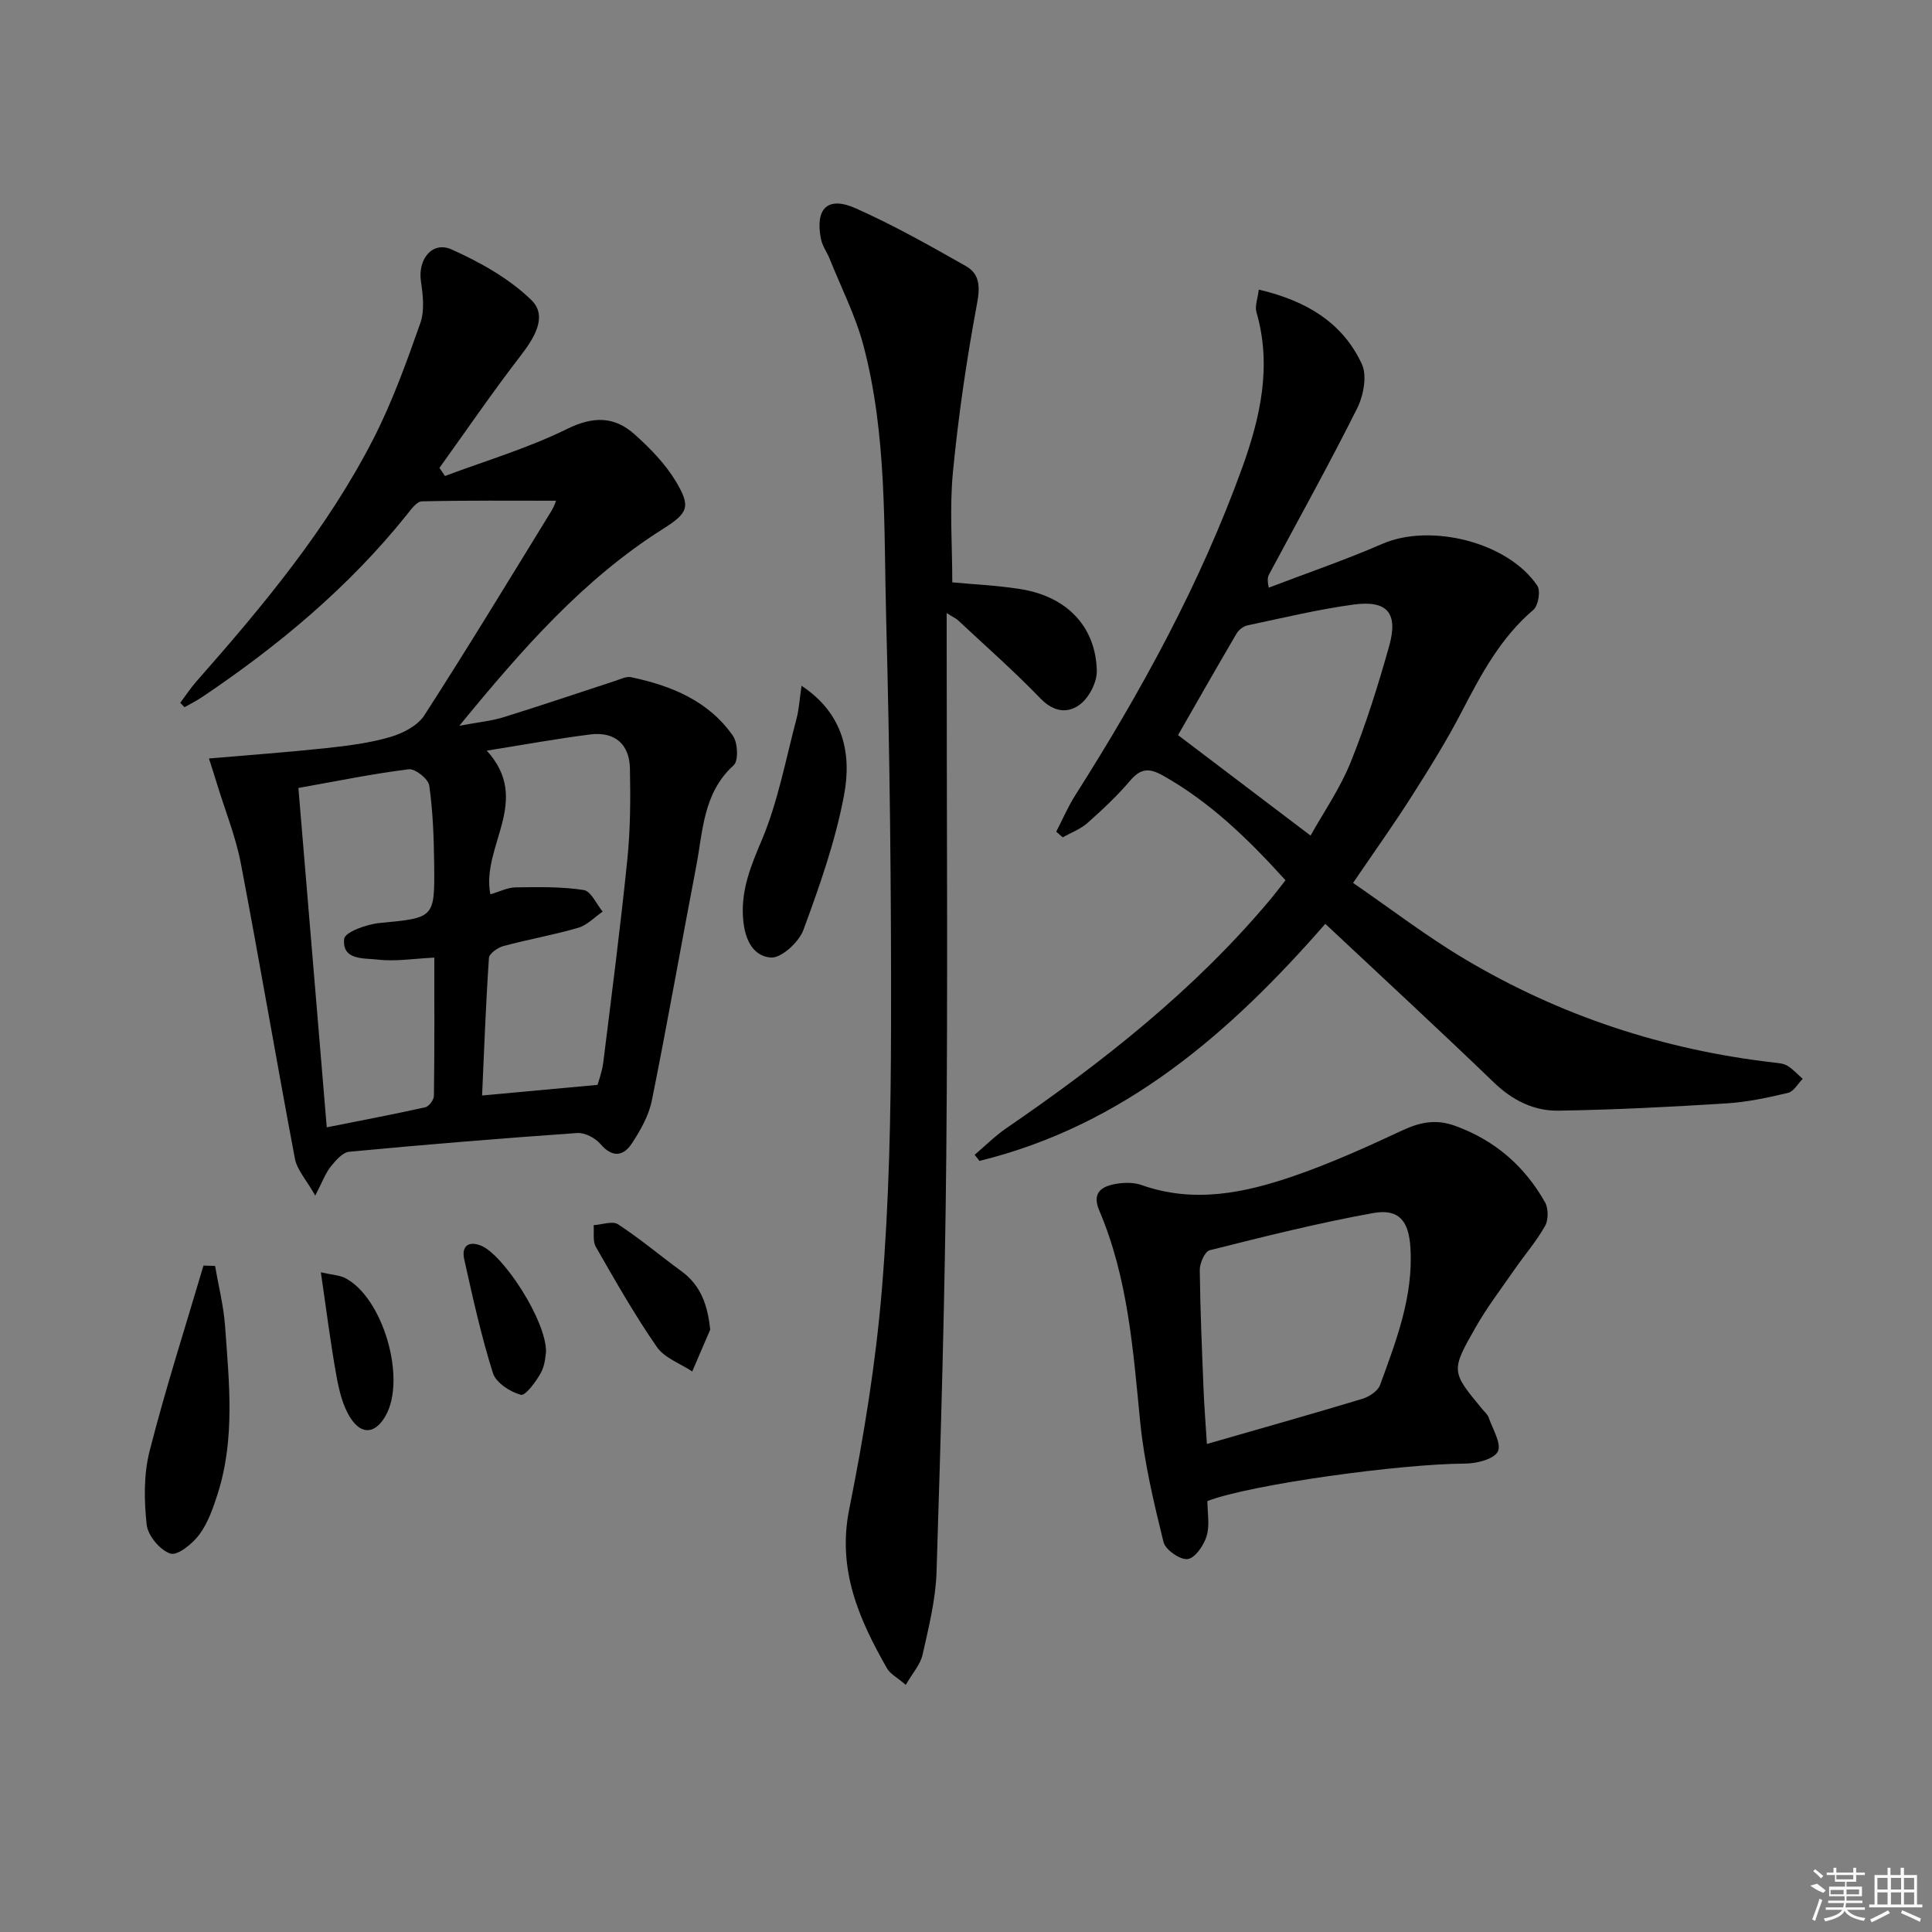<svg enable-background="new 0 0 400 400" viewBox="0 0 400 400" xmlns="http://www.w3.org/2000/svg"><rect x="0" y="0" width="400" height="400" fill="#808080" stroke="none"/><path d="m43.26 157.04c8.54-.74 16.47-1.31 24.36-2.16 4.44-.48 8.95-1.05 13.21-2.3 2.6-.76 5.64-2.34 7.03-4.49 9.01-13.97 17.63-28.2 26.34-42.36.59-.97.93-2.09.92-2.06-9.09 0-18.44-.09-27.79.13-1.08.03-2.25 1.71-3.14 2.82-12 14.96-26.54 27.07-42.37 37.72-1.15.77-2.41 1.39-3.62 2.08-.29-.3-.59-.61-.88-.91 1.11-1.48 2.12-3.03 3.33-4.41 13.78-15.63 27.12-31.62 36.67-50.27 3.91-7.64 6.84-15.81 9.7-23.92.92-2.59.55-5.82.13-8.67-.67-4.53 2.32-8.4 6.36-6.59 5.92 2.66 11.91 6 16.5 10.47 3.43 3.34.63 7.83-2.23 11.54-5.83 7.56-11.23 15.46-16.8 23.21.38.56.76 1.12 1.15 1.68 8.44-3.17 17.18-5.75 25.23-9.72 5.47-2.7 9.86-2.66 14.09 1.15 3.16 2.85 6.27 6.02 8.44 9.63 3.21 5.34 2.6 6.59-2.71 9.95-16.42 10.39-28.98 24.73-42.08 40.7 3.93-.74 6.61-.98 9.13-1.76 7.75-2.4 15.42-5.02 23.14-7.53 1.08-.35 2.31-.98 3.31-.76 8.33 1.76 16.02 4.89 21.07 12.14 1.01 1.45 1.17 5.16.15 6.09-6.35 5.74-6.35 13.62-7.77 21-3.1 16.12-5.92 32.3-9.17 48.39-.63 3.14-2.36 6.21-4.16 8.93-1.76 2.67-4.04 2.95-6.48.1-1.08-1.26-3.24-2.39-4.82-2.28-15.75 1.1-31.48 2.39-47.2 3.88-1.38.13-2.82 1.81-3.84 3.09-1.08 1.35-1.68 3.07-3.19 5.98-1.85-3.26-3.77-5.31-4.21-7.63-3.85-20.37-7.31-40.81-11.2-61.16-1.05-5.49-3.19-10.77-4.84-16.14-.51-1.73-1.07-3.4-1.76-5.56zm80.46 67.57c.22-.84.94-2.71 1.18-4.64 1.74-13.99 3.55-27.97 4.98-41.99.64-6.25.67-12.59.54-18.88-.1-5.05-3.15-7.67-8.2-7.04-6.81.85-13.57 2.1-21.44 3.35 9.45 10.38-1.2 19.72.74 29.75 1.89-.54 3.57-1.42 5.26-1.44 4.7-.07 9.46-.16 14.08.55 1.5.23 2.62 2.91 3.92 4.47-1.68 1.15-3.22 2.81-5.08 3.35-5.09 1.49-10.34 2.4-15.47 3.78-1.18.32-2.94 1.55-3 2.46-.65 9.58-1 19.17-1.42 28.48 8.16-.75 15.69-1.44 23.91-2.2zm-61.94-61.47c1.99 23.81 3.9 46.73 5.87 70.26 7.16-1.43 13.8-2.68 20.39-4.15.77-.17 1.79-1.54 1.8-2.37.13-9.44.08-18.88.08-28.62-4.27.21-8.07.85-11.75.41-2.76-.33-7.41.21-6.91-4.3.15-1.38 4.62-3 7.23-3.26 11.42-1.1 11.53-.93 11.4-12.19-.06-5.44-.26-10.92-1.02-16.29-.19-1.36-2.92-3.53-4.24-3.36-7.5.93-14.93 2.46-22.85 3.87z"/><path d="m274.39 191.27c-19.64 22.51-41.63 41.73-71.6 49.08-.33-.42-.67-.84-1-1.26 2.17-1.84 4.19-3.88 6.52-5.48 19.98-13.7 38.92-28.59 54.59-47.26 1.06-1.26 2.05-2.58 3.25-4.1-7.62-8.42-15.52-16.14-25.39-21.69-2.82-1.59-4.59-1.5-6.74 1.03-2.69 3.16-5.75 6.03-8.86 8.79-1.45 1.29-3.41 2-5.14 2.98-.45-.39-.89-.78-1.34-1.17 1.3-2.51 2.42-5.14 3.93-7.52 13.67-21.53 25.89-43.81 34.58-67.85 3.74-10.37 6.18-21.06 2.94-32.2-.36-1.25.27-2.8.49-4.66 9.73 2.28 17.31 6.75 21.33 15.4 1.13 2.43.35 6.55-.97 9.19-5.78 11.56-12.08 22.87-18.18 34.27-.29.53-.49 1.11-.12 2.85 7.84-3 15.8-5.71 23.49-9.06 9.97-4.34 26.02-.4 32.11 8.65.72 1.07.21 4.13-.81 5-6.8 5.79-10.82 13.36-14.83 21.08-3.13 6.04-6.75 11.84-10.41 17.59-3.65 5.74-7.62 11.29-12.09 17.87 7.77 5.34 15.24 11.09 23.29 15.86 19.67 11.68 41.01 18.69 63.77 21.32.98.11 2.07.19 2.87.68 1.17.72 2.12 1.79 3.16 2.71-1 1-1.85 2.61-3.02 2.89-4.18 1-8.45 1.91-12.72 2.18-11.6.73-23.22 1.33-34.84 1.51-5.07.08-9.51-2.13-13.35-5.83-11.38-10.96-23-21.68-34.91-32.85zm-3.05-18.27c2.64-4.73 6.09-9.71 8.3-15.19 3.16-7.83 5.7-15.94 7.98-24.08 1.91-6.81-.4-9.51-7.39-8.56-7.38 1-14.66 2.77-21.96 4.31-.85.18-1.82.94-2.26 1.7-4.25 7.25-8.41 14.56-12.11 21.02 8.87 6.74 17.92 13.59 27.44 20.8z"/><path d="m196 126.93v6.28c0 35.31.25 70.63-.08 105.94-.27 28.78-1.11 57.55-2.02 86.32-.18 5.73-1.63 11.47-2.89 17.11-.46 2.06-2.1 3.85-3.48 6.25-1.77-1.52-3.23-2.25-3.9-3.44-5.8-10.18-10.32-20.4-7.81-32.91 3.03-15.09 5.52-30.39 6.78-45.71 1.48-18.04 1.85-36.2 1.88-54.31.06-28.13-.26-56.27-1.01-84.39-.5-18.9.19-38-4.7-56.52-1.63-6.18-4.62-12.01-7.01-17.99-.55-1.37-1.5-2.63-1.78-4.04-1.27-6.36 1.37-8.98 7.19-6.39 7.82 3.48 15.33 7.72 22.79 11.95 2.84 1.61 2.99 4.19 2.34 7.7-2.16 11.55-3.87 23.22-5 34.91-.73 7.52-.14 15.16-.14 22.88 4.13.39 9.09.62 13.96 1.37 9.67 1.48 15.73 7.71 15.96 16.9.06 2.32-1.49 5.4-3.32 6.88-2.56 2.06-5.56 1.78-8.35-1.12-5.42-5.62-11.31-10.8-17.02-16.14-.44-.42-1.05-.68-2.39-1.53z"/><path d="m249.98 310.78c0 2.34.52 4.97-.16 7.25-.57 1.91-2.39 4.56-3.93 4.76-1.56.2-4.61-1.93-5-3.53-2.01-8.18-3.99-16.46-4.82-24.82-1.47-14.9-2.52-29.82-8.47-43.79-1.44-3.38.09-4.81 2.83-5.42 1.89-.42 4.13-.51 5.91.12 10.83 3.84 21.32 1.65 31.56-1.88 7.66-2.64 15.1-6.01 22.45-9.44 3.68-1.72 6.99-2.37 10.94-.93 8.22 2.99 14.36 8.33 18.59 15.82.72 1.27.72 3.63.01 4.9-1.78 3.17-4.21 5.96-6.29 8.97-2.75 3.96-5.69 7.82-8.07 11.99-5.21 9.12-5.09 9.19 1.5 17.13.43.51.99.99 1.19 1.59.81 2.37 2.7 5.4 1.89 7.02-.81 1.6-4.4 2.49-6.77 2.5-13.48.06-44.5 4.33-53.36 7.76zm-.1-11.82c11.22-3.23 21.73-6.19 32.19-9.35 1.41-.43 3.2-1.61 3.66-2.86 3.35-9.19 6.92-18.37 6.28-28.47-.34-5.47-2.36-8.09-7.7-7.13-11.38 2.05-22.63 4.88-33.86 7.7-1 .25-2.07 2.69-2.05 4.1.09 8.3.46 16.6.79 24.9.15 3.61.44 7.2.69 11.11z"/><path d="m44.53 262.1c.71 4.15 1.77 8.28 2.07 12.47.83 11.56 2.1 23.2-1.49 34.57-.94 2.97-2.01 6.08-3.82 8.55-1.4 1.91-4.52 4.44-6.01 3.96-2.13-.68-4.66-3.71-4.91-5.97-.55-5.03-.63-10.42.61-15.28 3.29-12.9 7.38-25.6 11.15-38.38.81.02 1.61.05 2.4.08z"/><path d="m165.95 141.98c8.78 5.82 10.39 14.19 8.8 22.65-1.78 9.51-5.06 18.8-8.42 27.92-.93 2.52-4.61 5.88-6.75 5.7-4.14-.36-5.56-4.48-5.77-8.66-.28-5.64 1.69-10.42 3.88-15.59 3.37-7.96 4.96-16.68 7.2-25.11.54-2.04.66-4.18 1.06-6.91z"/><path d="m147.04 275.29c-1.24 2.89-2.48 5.78-3.72 8.66-2.49-1.66-5.75-2.79-7.33-5.08-4.6-6.64-8.6-13.7-12.63-20.72-.68-1.19-.33-2.98-.45-4.49 1.71-.1 3.9-.94 5.05-.18 4.55 2.97 8.73 6.5 13.12 9.71 4.01 2.94 5.42 6.94 5.96 12.1z"/><path d="m66.43 263.42c2.5.56 3.87.6 4.98 1.16 7.86 3.98 12.8 20.86 8.42 28.55-2.07 3.64-4.89 4.08-7.22.51-1.64-2.5-2.4-5.74-2.95-8.75-1.23-6.79-2.08-13.63-3.23-21.47z"/><path d="m113.05 279.89c-.11.48-.14 2.62-1.04 4.28-1.01 1.86-3.24 4.87-4.18 4.61-2.23-.61-5.15-2.51-5.78-4.51-2.43-7.71-4.18-15.65-5.94-23.56-.56-2.49.68-3.91 3.46-2.82 4.56 1.8 13.53 15.45 13.48 22z"/><g fill="#fafafa"><path d="m374.8 390.4 1.4-.4c.7.5 1.3 1 1.8 1.4l-.5.5c-1.5-.6-2.1-1.1-2.7-1.5zm1 7.3-.6-.3c.5-1.4 1.1-2.8 1.5-4.3.2.1.4.2.6.3-.5 1.3-1 2.8-1.5 4.3zm-.4-10.3.4-.4c.4.3 1 .8 1.7 1.4l-.5.5c-.4-.5-1-1-1.6-1.5zm2.5.3h1.7v-1h.6v1h3.5v-1h.6v1h1.8v.5h-1.8v1.4h-2v1h3.2v2h-3.2v.9h3.3v.5h-3.4c0 .3-.1.6-.1.9h4v.5h-3.7c.7.9 1.9 1.5 3.8 1.7-.1.2-.2.4-.3.6-2.1-.4-3.5-1.1-4-2.1-.4 1-1.8 1.7-4 2.2-.1-.2-.2-.4-.3-.6 2.1-.4 3.4-1 3.8-1.8h-3.4v-.5h3.6c.1-.3.1-.6.2-.9h-3.3v-.5h3.4c0-.3 0-.6 0-.9h-3.2v-2h3.3v-1h-2.1v-1.4h-1.7v-.5zm1.1 3.5v1h2.7c0-.3 0-.4 0-.4 0-.1 0-.2 0-.2 0-.1 0-.2 0-.3h-2.7zm1.2-3v.9h3.5v-.9zm4.7 3h-2.6v.6.4h2.6z"/><path d="m393.6 386.7h.6v1.5h2.7v6.1h1.1v.6h-11v-.6h1.1v-6.1h2.7v-1.5h.6v1.5h2.1v-1.5zm-2.7 8.8.4.6c-1.2.6-2.5 1.3-3.8 1.9-.1-.2-.2-.4-.3-.6 1.2-.6 2.5-1.2 3.7-1.9zm-2.2-6.7v2.4h2.1v-2.4zm0 3v2.5h2.1v-2.5zm2.8-3v2.4h2.1v-2.4zm0 3v2.5h2.1v-2.5zm6 6.1c-1.4-.7-2.7-1.3-3.9-1.8l.2-.6c1.5.6 2.7 1.2 3.9 1.7zm-1.2-9.1h-2.1v2.4h2.1zm-2.1 3v2.5h2.1v-2.5z"/></g></svg>